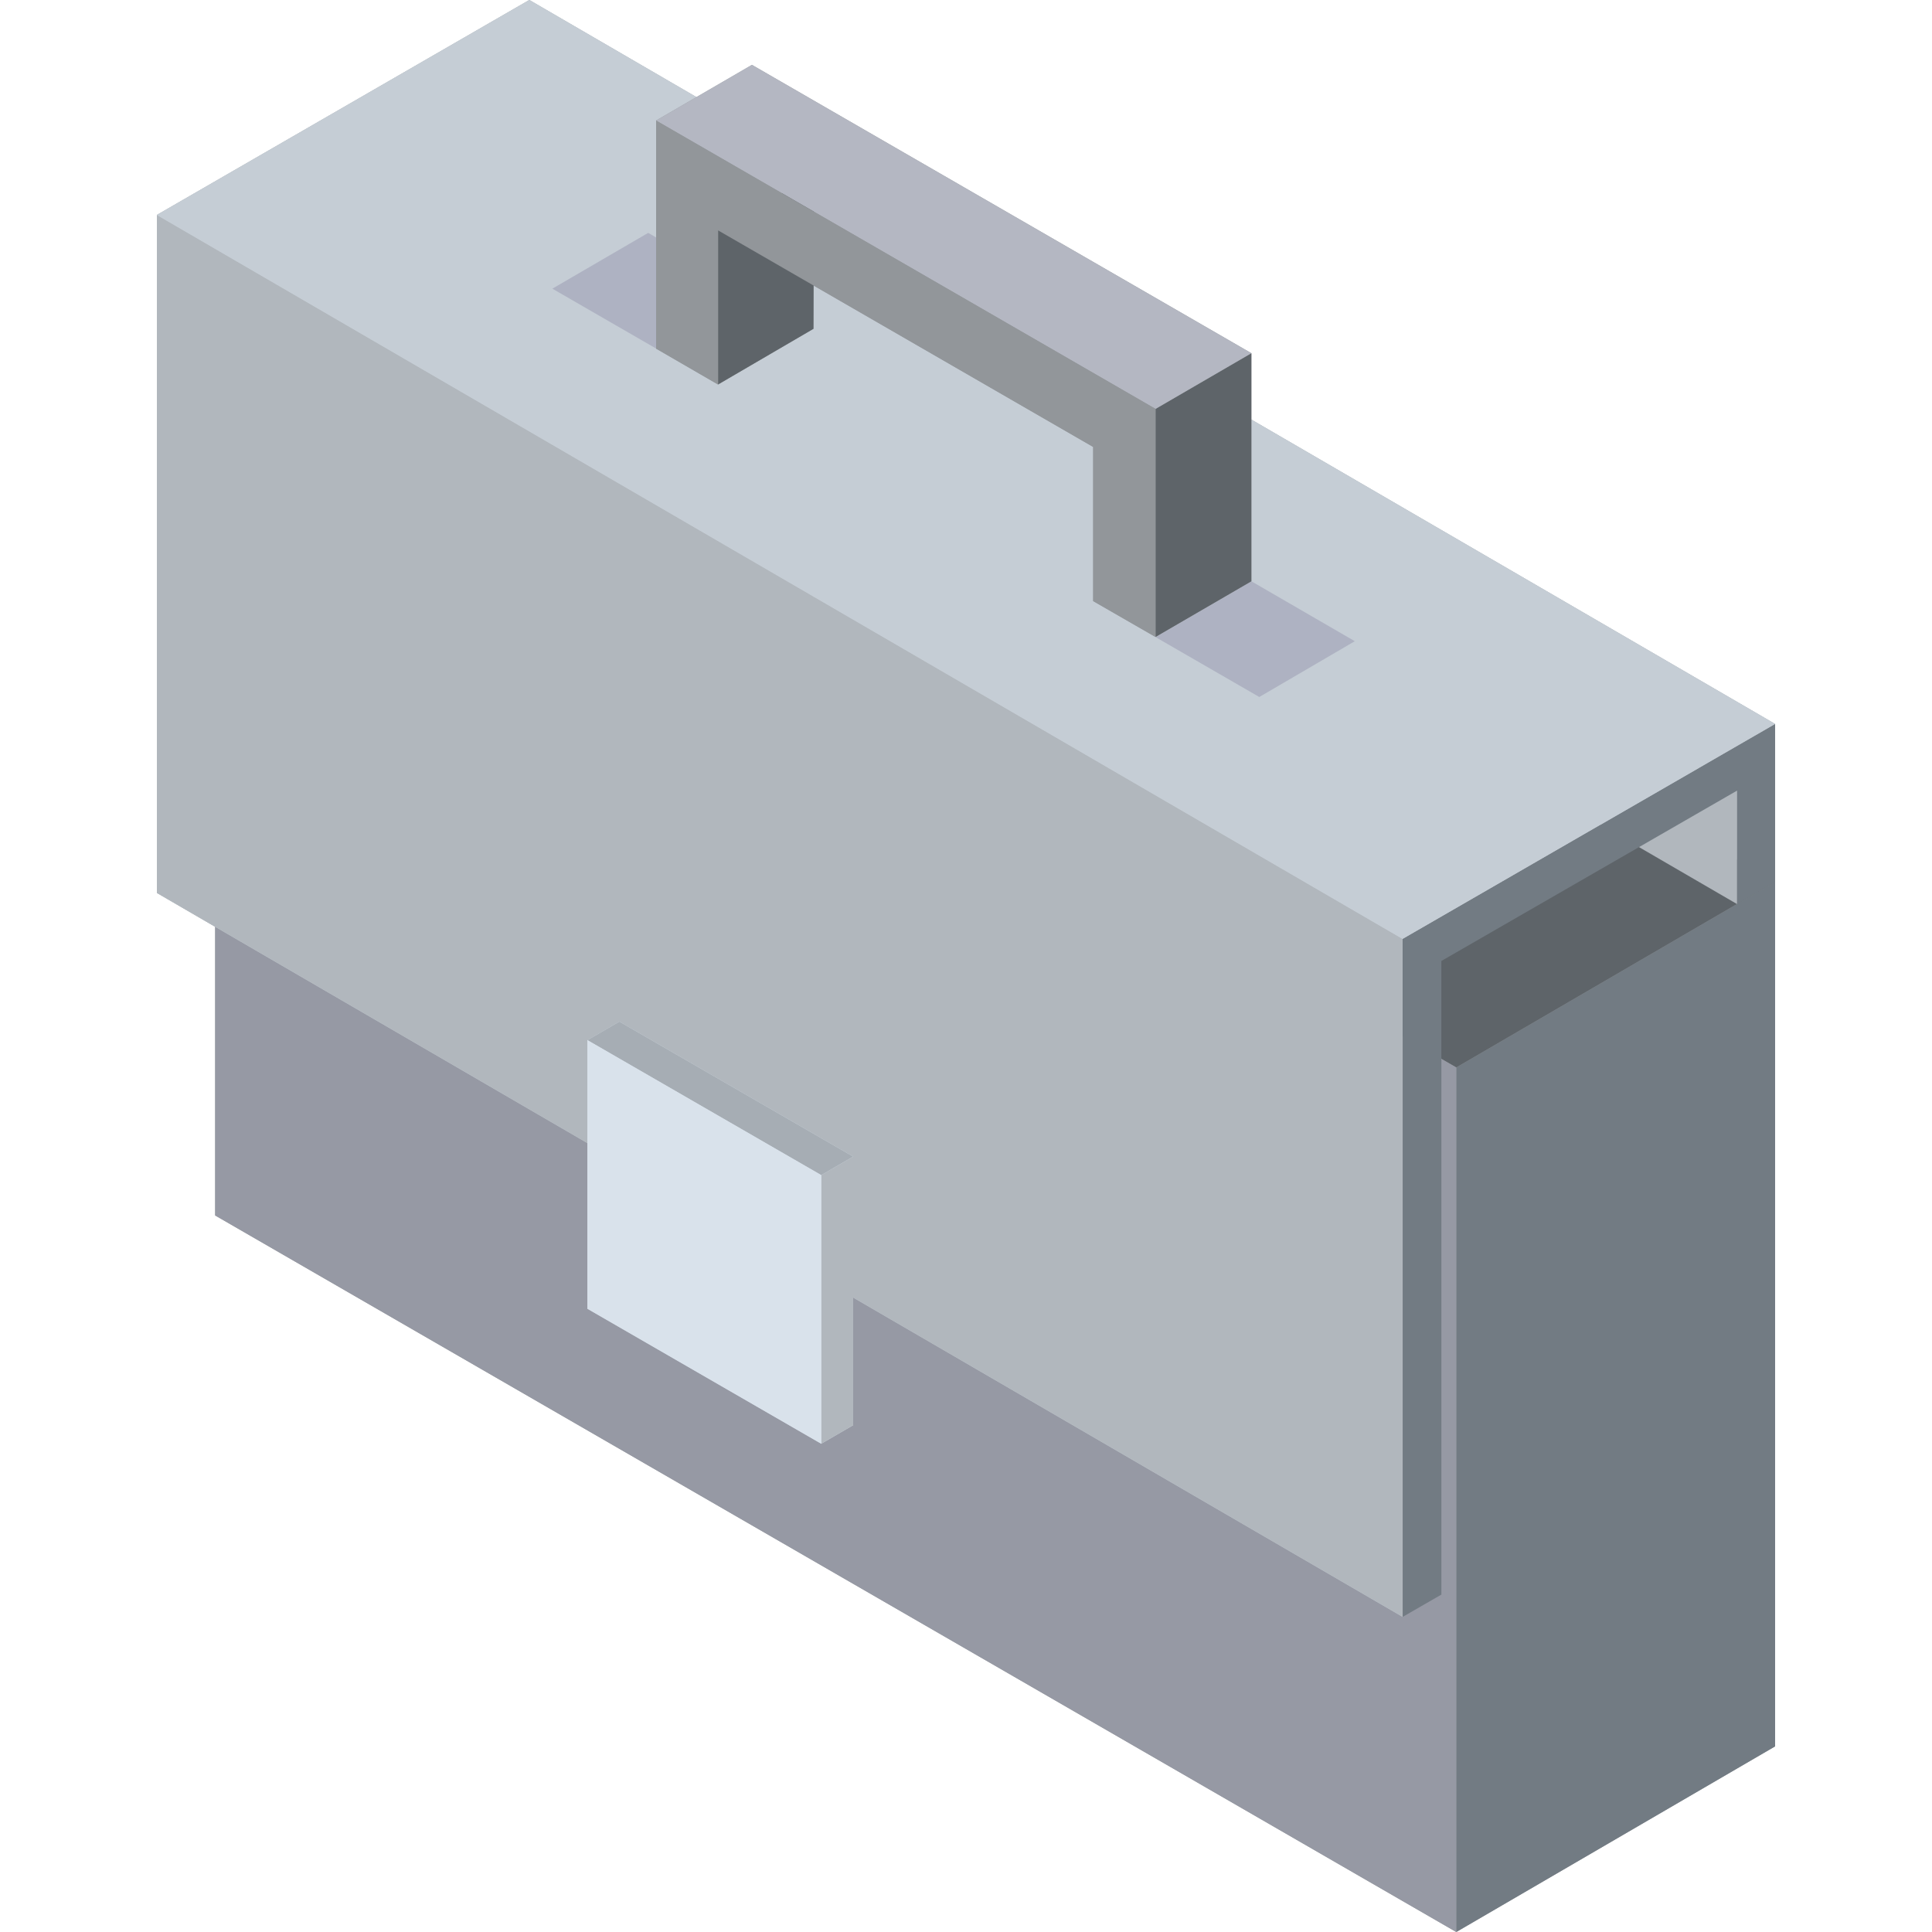 <?xml version="1.0" encoding="UTF-8"?> <svg xmlns="http://www.w3.org/2000/svg" width="80" height="80" viewBox="0 0 80 80" fill="none"> <path d="M21.918 0L6.496 8.901V36.973L8.91 38.376V50.33L60.3 80L73.503 72.313V36.515V29.978L21.918 0Z" fill="#92969A"></path> <path d="M60.301 44.203L73.503 36.516V72.314L60.301 80.001V44.203Z" fill="#727B83"></path> <path d="M8.91 14.53L22.137 6.844L73.503 36.514L60.3 44.201L8.91 14.53Z" fill="#5E6469"></path> <path d="M60.3 44.202V79.999L8.91 50.329V14.531L60.3 44.202Z" fill="#9699A4"></path> <path d="M71.931 37.438L20.345 7.46L20.326 2.758L71.931 32.736V37.438Z" fill="#B1B7BD"></path> <path d="M21.918 0L6.496 8.901V36.973L58.081 66.951V38.879L73.503 29.978L21.918 0Z" fill="#C5CDD5"></path> <path d="M58.081 66.951L6.496 36.973V8.9L58.081 38.879V66.951Z" fill="#B1B7BD"></path> <path d="M25.647 42.303L24.324 43.071V54.193L34.005 59.782L35.327 59.014V47.892L25.647 42.303Z" fill="#D9E2EB"></path> <path d="M34.005 48.661L35.328 47.893V59.015L34.005 59.783V48.661Z" fill="#B1B7BD"></path> <path d="M24.324 43.071L25.647 42.303L35.327 47.892L34.005 48.66L24.324 43.071Z" fill="#A6ADB4"></path> <path d="M34.005 48.659V59.781L24.324 54.192V43.07L34.005 48.659Z" fill="#D9E2EB"></path> <path d="M73.504 29.979V36.516L71.931 37.438V32.736L59.684 39.792V66.029L58.082 66.952V38.879L73.504 29.979Z" fill="#727B83"></path> <path d="M58.081 38.879L6.496 8.901L21.918 0L73.503 29.978L58.081 38.879Z" fill="#C5CDD5"></path> <path d="M47.849 26.381L51.817 24.07L56.1 26.551L52.145 28.861L47.849 26.381Z" fill="#AEB2C2"></path> <path d="M22.872 11.953L26.84 9.643L31.123 12.123L27.169 14.433L22.872 11.953Z" fill="#AEB2C2"></path> <path d="M31.136 2.686L27.168 4.991V14.435L29.733 15.921L33.683 13.615L33.688 11.822L45.266 18.506V24.889L47.848 26.375L51.816 24.069V14.625L31.136 2.686Z" fill="#92969A"></path> <path d="M29.733 9.538L33.702 7.232L33.684 13.615L29.733 15.921V9.538Z" fill="#5E6469"></path> <path d="M47.849 16.931L51.817 14.625V24.069L47.849 26.375V16.931Z" fill="#5E6469"></path> <path d="M27.168 4.991L31.136 2.686L51.816 14.625L47.848 16.931L27.168 4.991Z" fill="#B4B7C2"></path> <path d="M47.848 16.932V26.376L45.266 24.89V18.507L29.733 9.539V15.922L27.168 14.436V4.992L47.848 16.932Z" fill="#92969A"></path> </svg> 